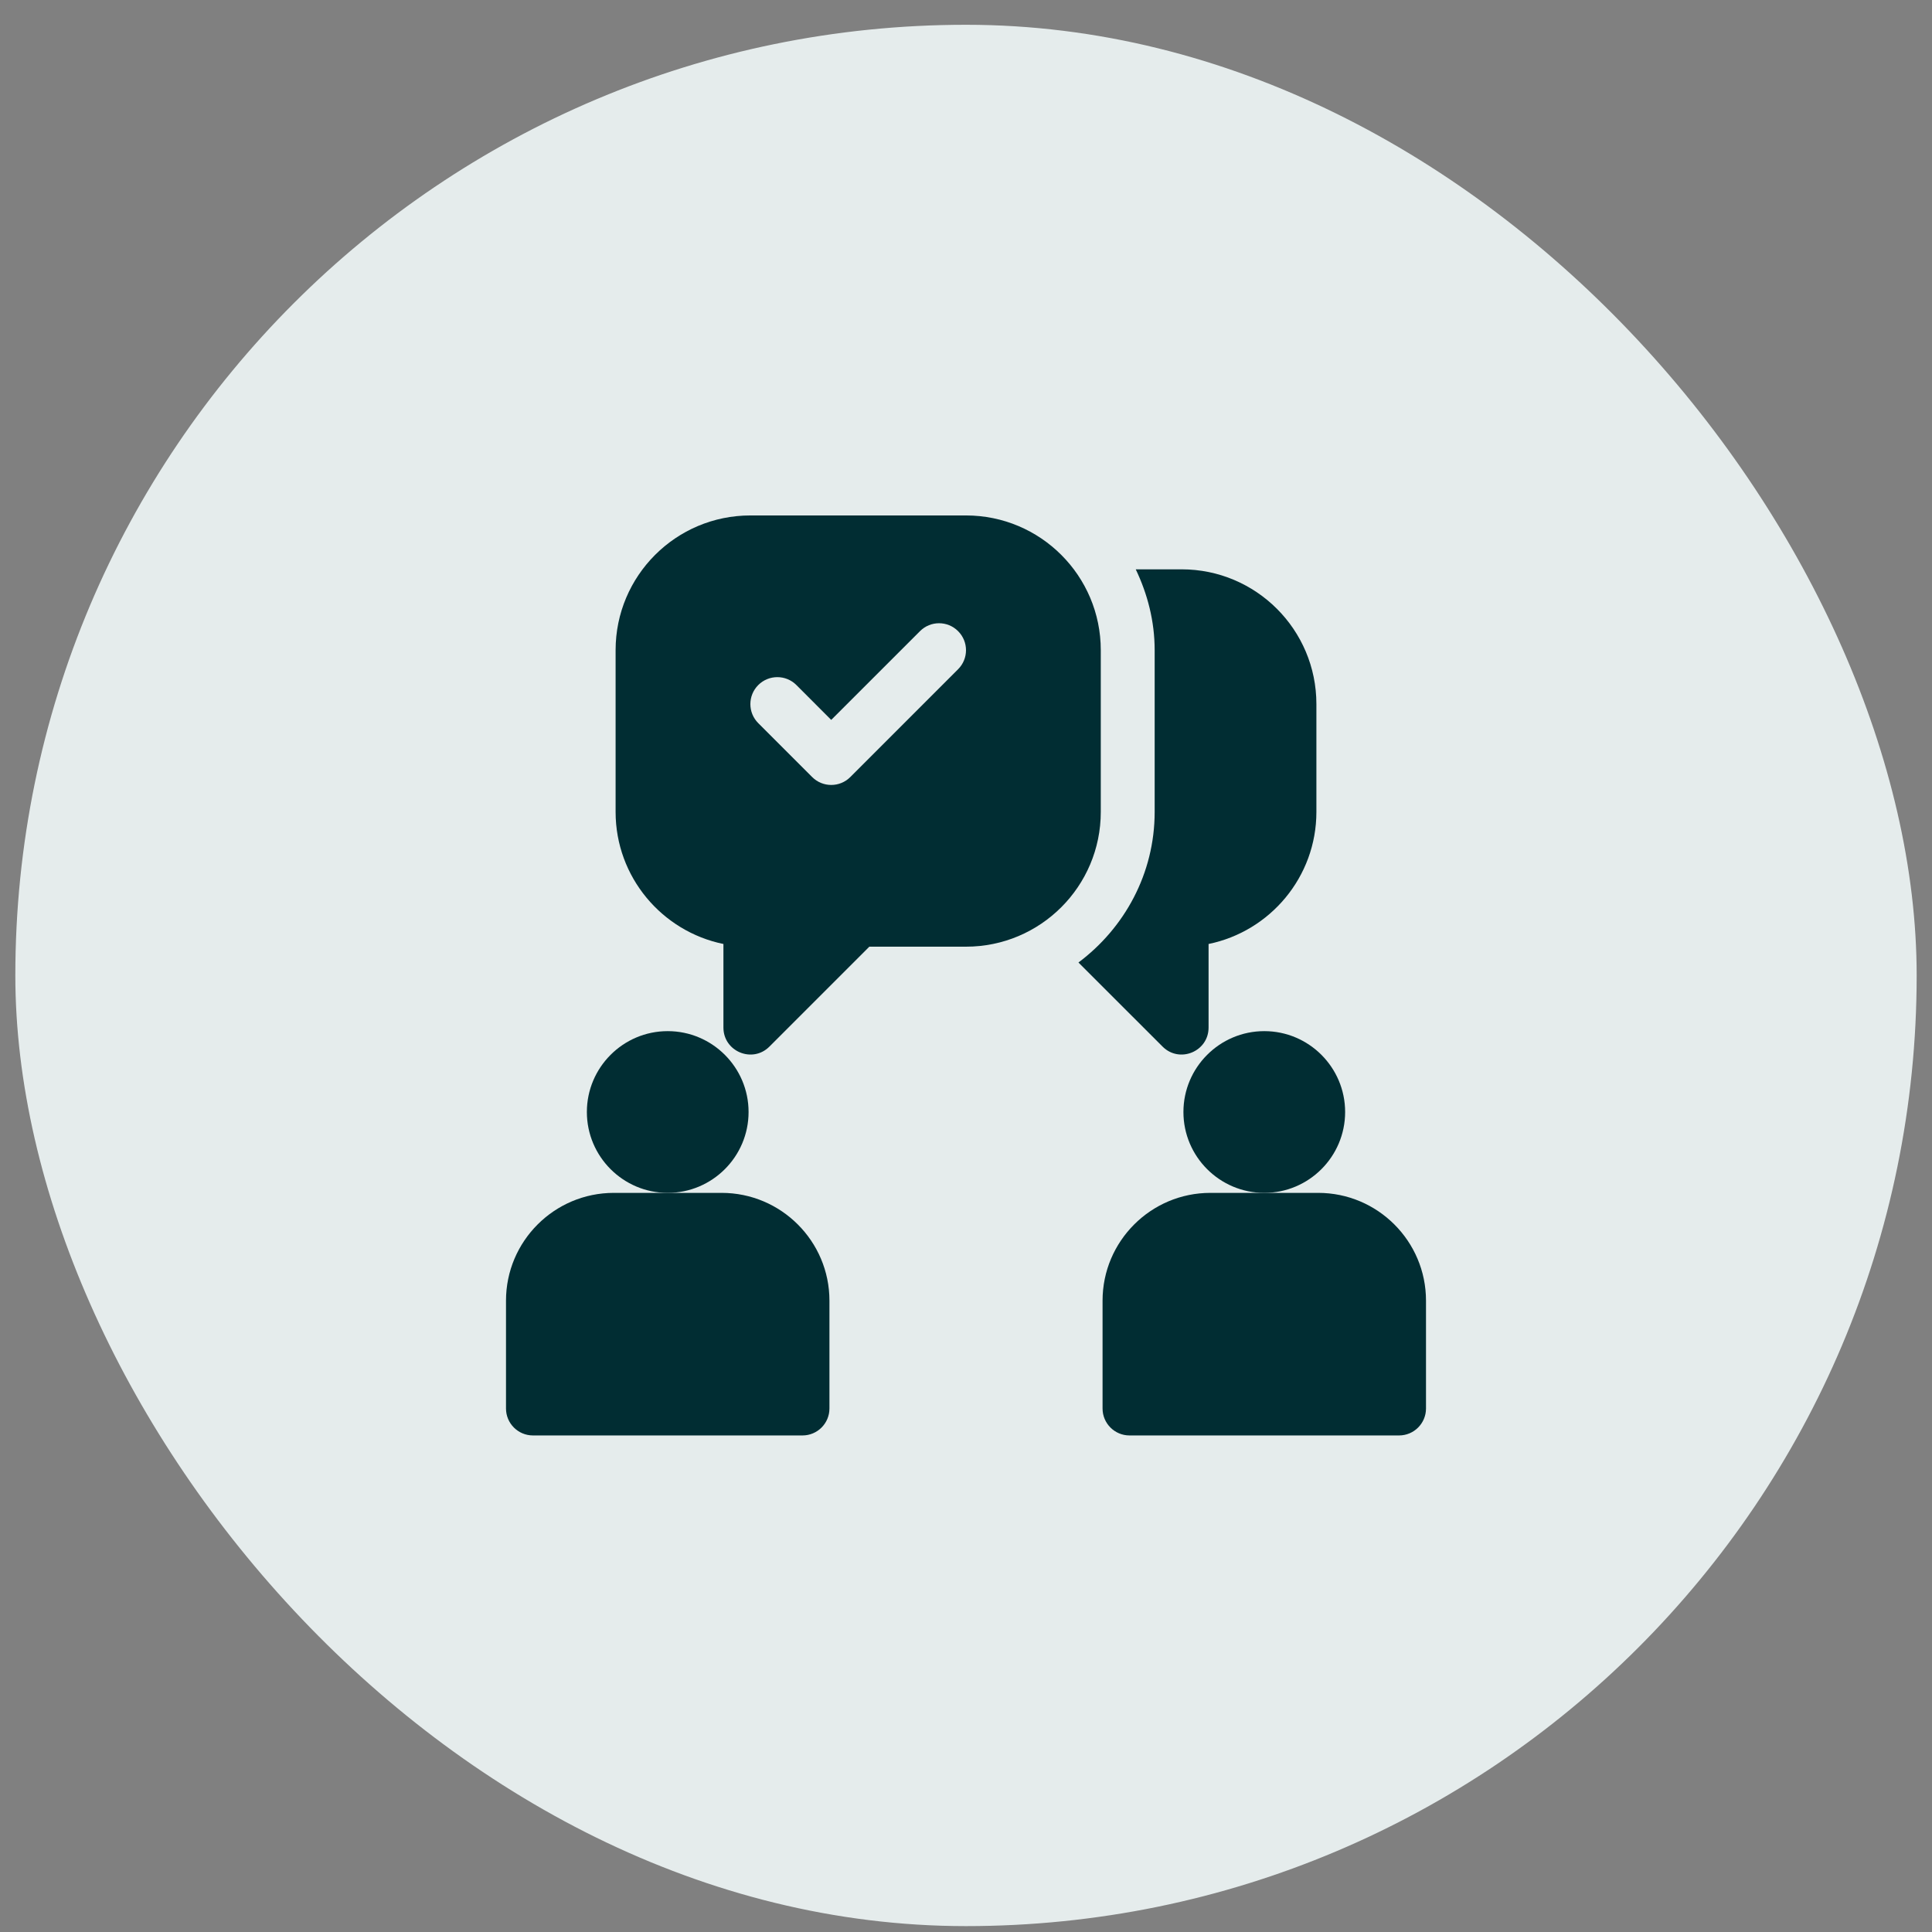 <svg width="63" height="63" viewBox="0 0 63 63" fill="none" xmlns="http://www.w3.org/2000/svg">
<rect x="0" y="0" width="63" height="63" fill="#808080" stroke="none"/>
<rect x="0.5" y="0.808" width="62" height="62" rx="31" fill="#E5ECEC"/>
<g clip-path="url(#clip0_240_30)">
<g clip-path="url(#clip1_240_30)">
<path d="M21.773 33.624C20.32 33.624 19.137 34.807 19.137 36.261C19.137 37.715 20.32 38.898 21.773 38.898C23.227 38.898 24.41 37.715 24.41 36.261C24.41 34.807 23.227 33.624 21.773 33.624Z" fill="#012D33"/>
<path d="M23.531 38.898H21.773H20.016C18.077 38.898 16.5 40.474 16.5 42.413V45.929C16.5 46.414 16.893 46.808 17.379 46.808H26.168C26.654 46.808 27.047 46.414 27.047 45.929V42.413C27.047 40.474 25.47 38.898 23.531 38.898Z" fill="#012D33"/>
<path d="M41.227 33.624C39.773 33.624 38.59 34.807 38.59 36.261C38.59 37.715 39.773 38.898 41.227 38.898C42.681 38.898 43.863 37.715 43.863 36.261C43.863 34.807 42.681 33.624 41.227 33.624Z" fill="#012D33"/>
<path d="M42.984 38.898H41.227H39.469C37.53 38.898 35.953 40.474 35.953 42.413V45.929C35.953 46.414 36.346 46.808 36.832 46.808H45.621C46.107 46.808 46.5 46.414 46.5 45.929V42.413C46.5 40.474 44.923 38.898 42.984 38.898Z" fill="#012D33"/>
<path d="M31.5 16.808H24.469C22.042 16.808 20.074 18.775 20.074 21.202V26.476C20.074 28.598 21.587 30.373 23.59 30.782V33.507C23.59 34.29 24.537 34.682 25.09 34.128L28.348 30.87H31.5C33.927 30.87 35.895 28.903 35.895 26.476V21.202C35.895 18.775 33.927 16.808 31.5 16.808ZM31.242 21.823L27.727 25.339C27.384 25.682 26.827 25.682 26.484 25.339L24.726 23.581C24.383 23.238 24.383 22.682 24.726 22.338C25.07 21.995 25.626 21.995 25.969 22.338L27.105 23.475L30 20.581C30.343 20.237 30.899 20.237 31.242 20.581C31.586 20.924 31.586 21.48 31.242 21.823Z" fill="#012D33"/>
<path d="M38.531 18.565H37.035C37.419 19.368 37.652 20.255 37.652 21.202V26.476C37.652 28.488 36.667 30.263 35.167 31.386L37.91 34.128C38.464 34.682 39.41 34.29 39.41 33.507V30.782C41.413 30.373 42.926 28.598 42.926 26.476V22.96C42.926 20.533 40.958 18.565 38.531 18.565Z" fill="#012D33"/>
</g>
</g>
<defs>
<clipPath id="clip0_240_30">
<rect width="30" height="30" fill="white" transform="translate(16.5 16.808)"/>
</clipPath>
<clipPath id="clip1_240_30">
<rect width="30" height="30" fill="white" transform="translate(16.5 16.808)"/>
</clipPath>
</defs>
</svg>
